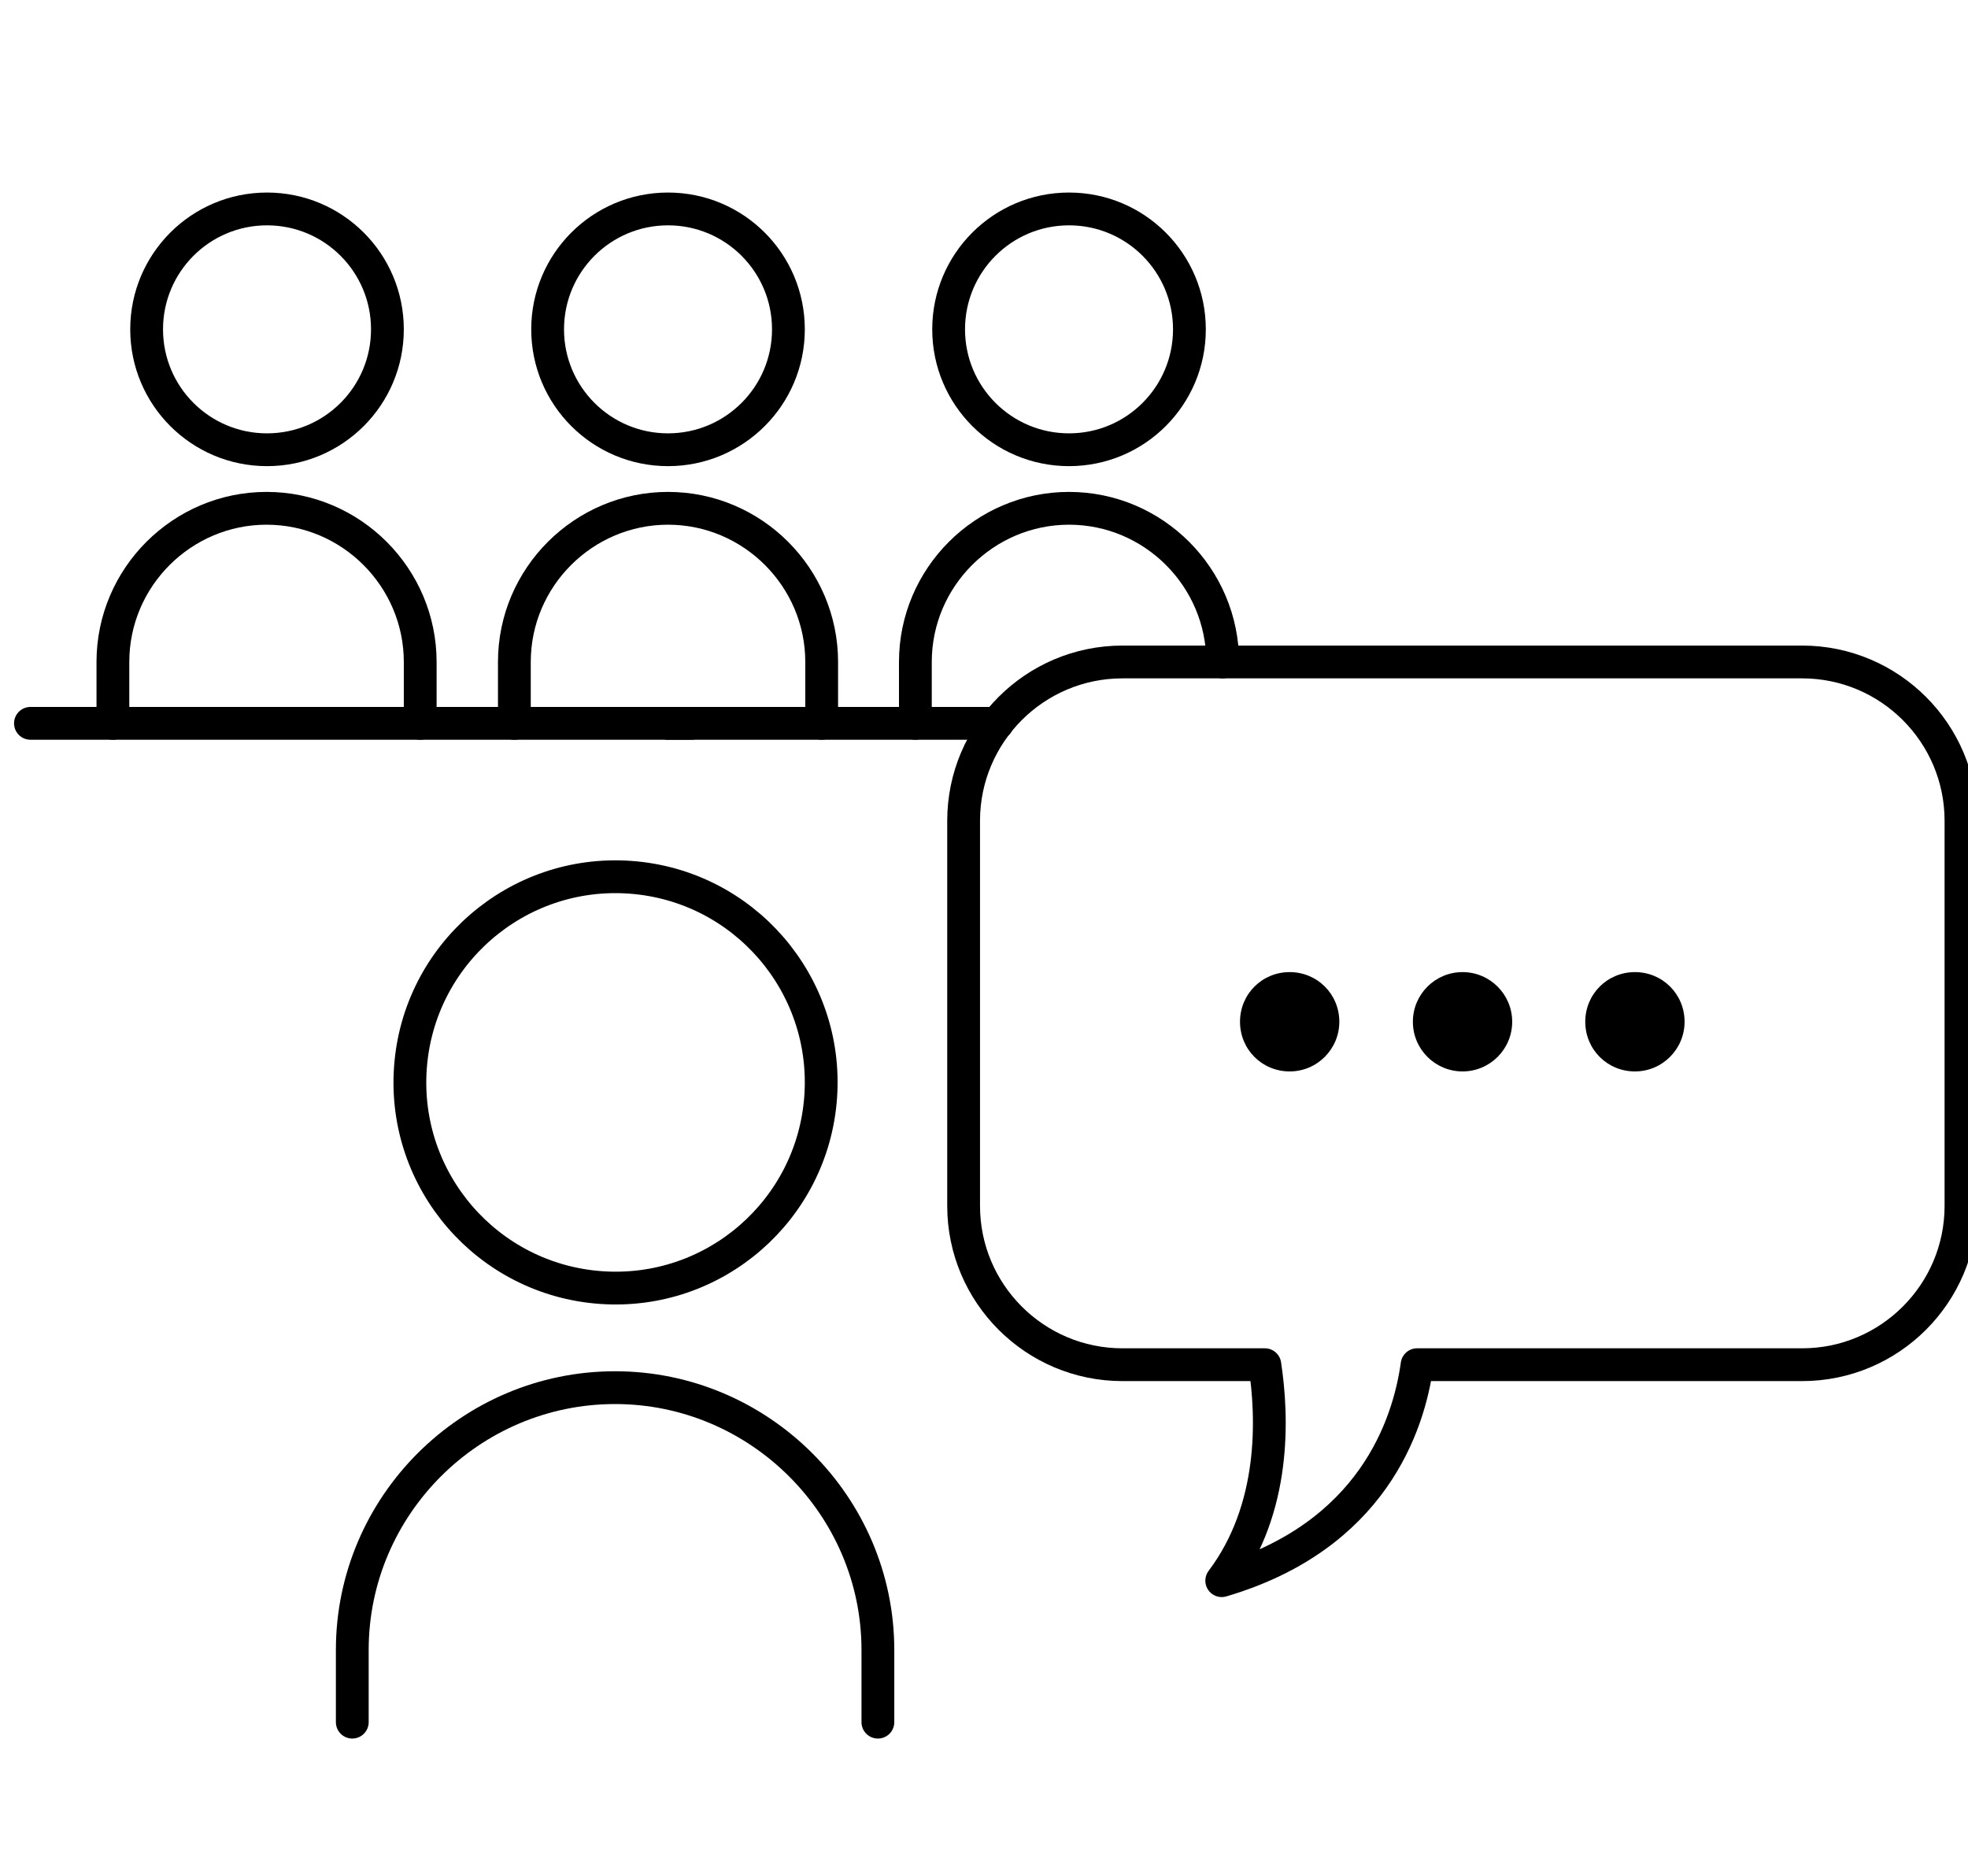 <?xml version="1.0" encoding="UTF-8"?>
<svg id="_レイヤー_2" data-name=" レイヤー 2" xmlns="http://www.w3.org/2000/svg" version="1.1" viewBox="0 0 420.1 400.4">
  <defs>
    <style>
      .cls-1 {
        fill: #000;
        stroke-width: 0px;
      }

      .cls-2 {
        fill: none;
        stroke: #000;
        stroke-linecap: round;
        stroke-linejoin: round;
        stroke-width: 7px;
      }
    </style>
  </defs>
  <path class="cls-2" d="M82.7,70.3c0,14.2-11.5,25.7-25.7,25.7s-25.7-11.5-25.7-25.7,11.5-25.7,25.7-25.7,25.7,11.5,25.7,25.7Z"/>
  <path class="cls-2" d="M24.1,154.4v-13.1c0-18.1,14.8-32.8,32.8-32.8h0c18.1,0,32.8,14.8,32.8,32.8v13.1"/>
  <path class="cls-2" d="M168.3,70.3c0,14.2-11.5,25.7-25.7,25.7s-25.7-11.5-25.7-25.7,11.5-25.7,25.7-25.7,25.7,11.5,25.7,25.7Z"/>
  <path class="cls-2" d="M109.8,154.4v-13.1c0-18.1,14.8-32.8,32.8-32.8h0c18.1,0,32.8,14.8,32.8,32.8v13.1"/>
  <path class="cls-2" d="M253.9,70.3c0,14.2-11.5,25.7-25.7,25.7s-25.7-11.5-25.7-25.7,11.5-25.7,25.7-25.7,25.7,11.5,25.7,25.7Z"/>
  <path class="cls-2" d="M195.4,154.4v-13.1c0-18.1,14.8-32.8,32.8-32.8h0c18.1,0,32.8,14.8,32.8,32.8"/>
  <circle class="cls-2" cx="131.3" cy="230.9" r="43.9" transform="translate(-108.3 345.5) rotate(-85.9)"/>
  <path class="cls-2" d="M75.2,367.6v-15.4c0-30.8,25.2-56,56.1-56h0c30.8,0,56.1,25.2,56.1,56v15.4"/>
  <line class="cls-2" x1="142.6" y1="154.4" x2="212.9" y2="154.4"/>
  <line class="cls-2" x1="6.5" y1="154.4" x2="147.6" y2="154.4"/>
  <path class="cls-2" d="M384.7,141.3h-145.1c-18.7,0-33.9,15.2-33.9,33.9v82.2c0,18.7,15.2,33.9,33.9,33.9h30.4c1.7,11.2,2.4,30.7-9.2,46.1,32.2-9.5,39.9-33.2,41.7-46.1h82.2c18.7,0,33.9-15.2,33.9-33.9v-82.2c0-18.7-15.2-33.9-33.9-33.9h0Z"/>
  <path class="cls-1" d="M285.9,218.1c0,5.8-4.7,10.6-10.6,10.6s-10.6-4.7-10.6-10.6,4.7-10.6,10.6-10.6,10.6,4.7,10.6,10.6Z"/>
  <circle class="cls-1" cx="312.2" cy="218.1" r="10.6"/>
  <path class="cls-1" d="M359.6,218.1c0,5.8-4.7,10.6-10.6,10.6s-10.6-4.7-10.6-10.6,4.7-10.6,10.6-10.6,10.6,4.7,10.6,10.6Z"/>
</svg>